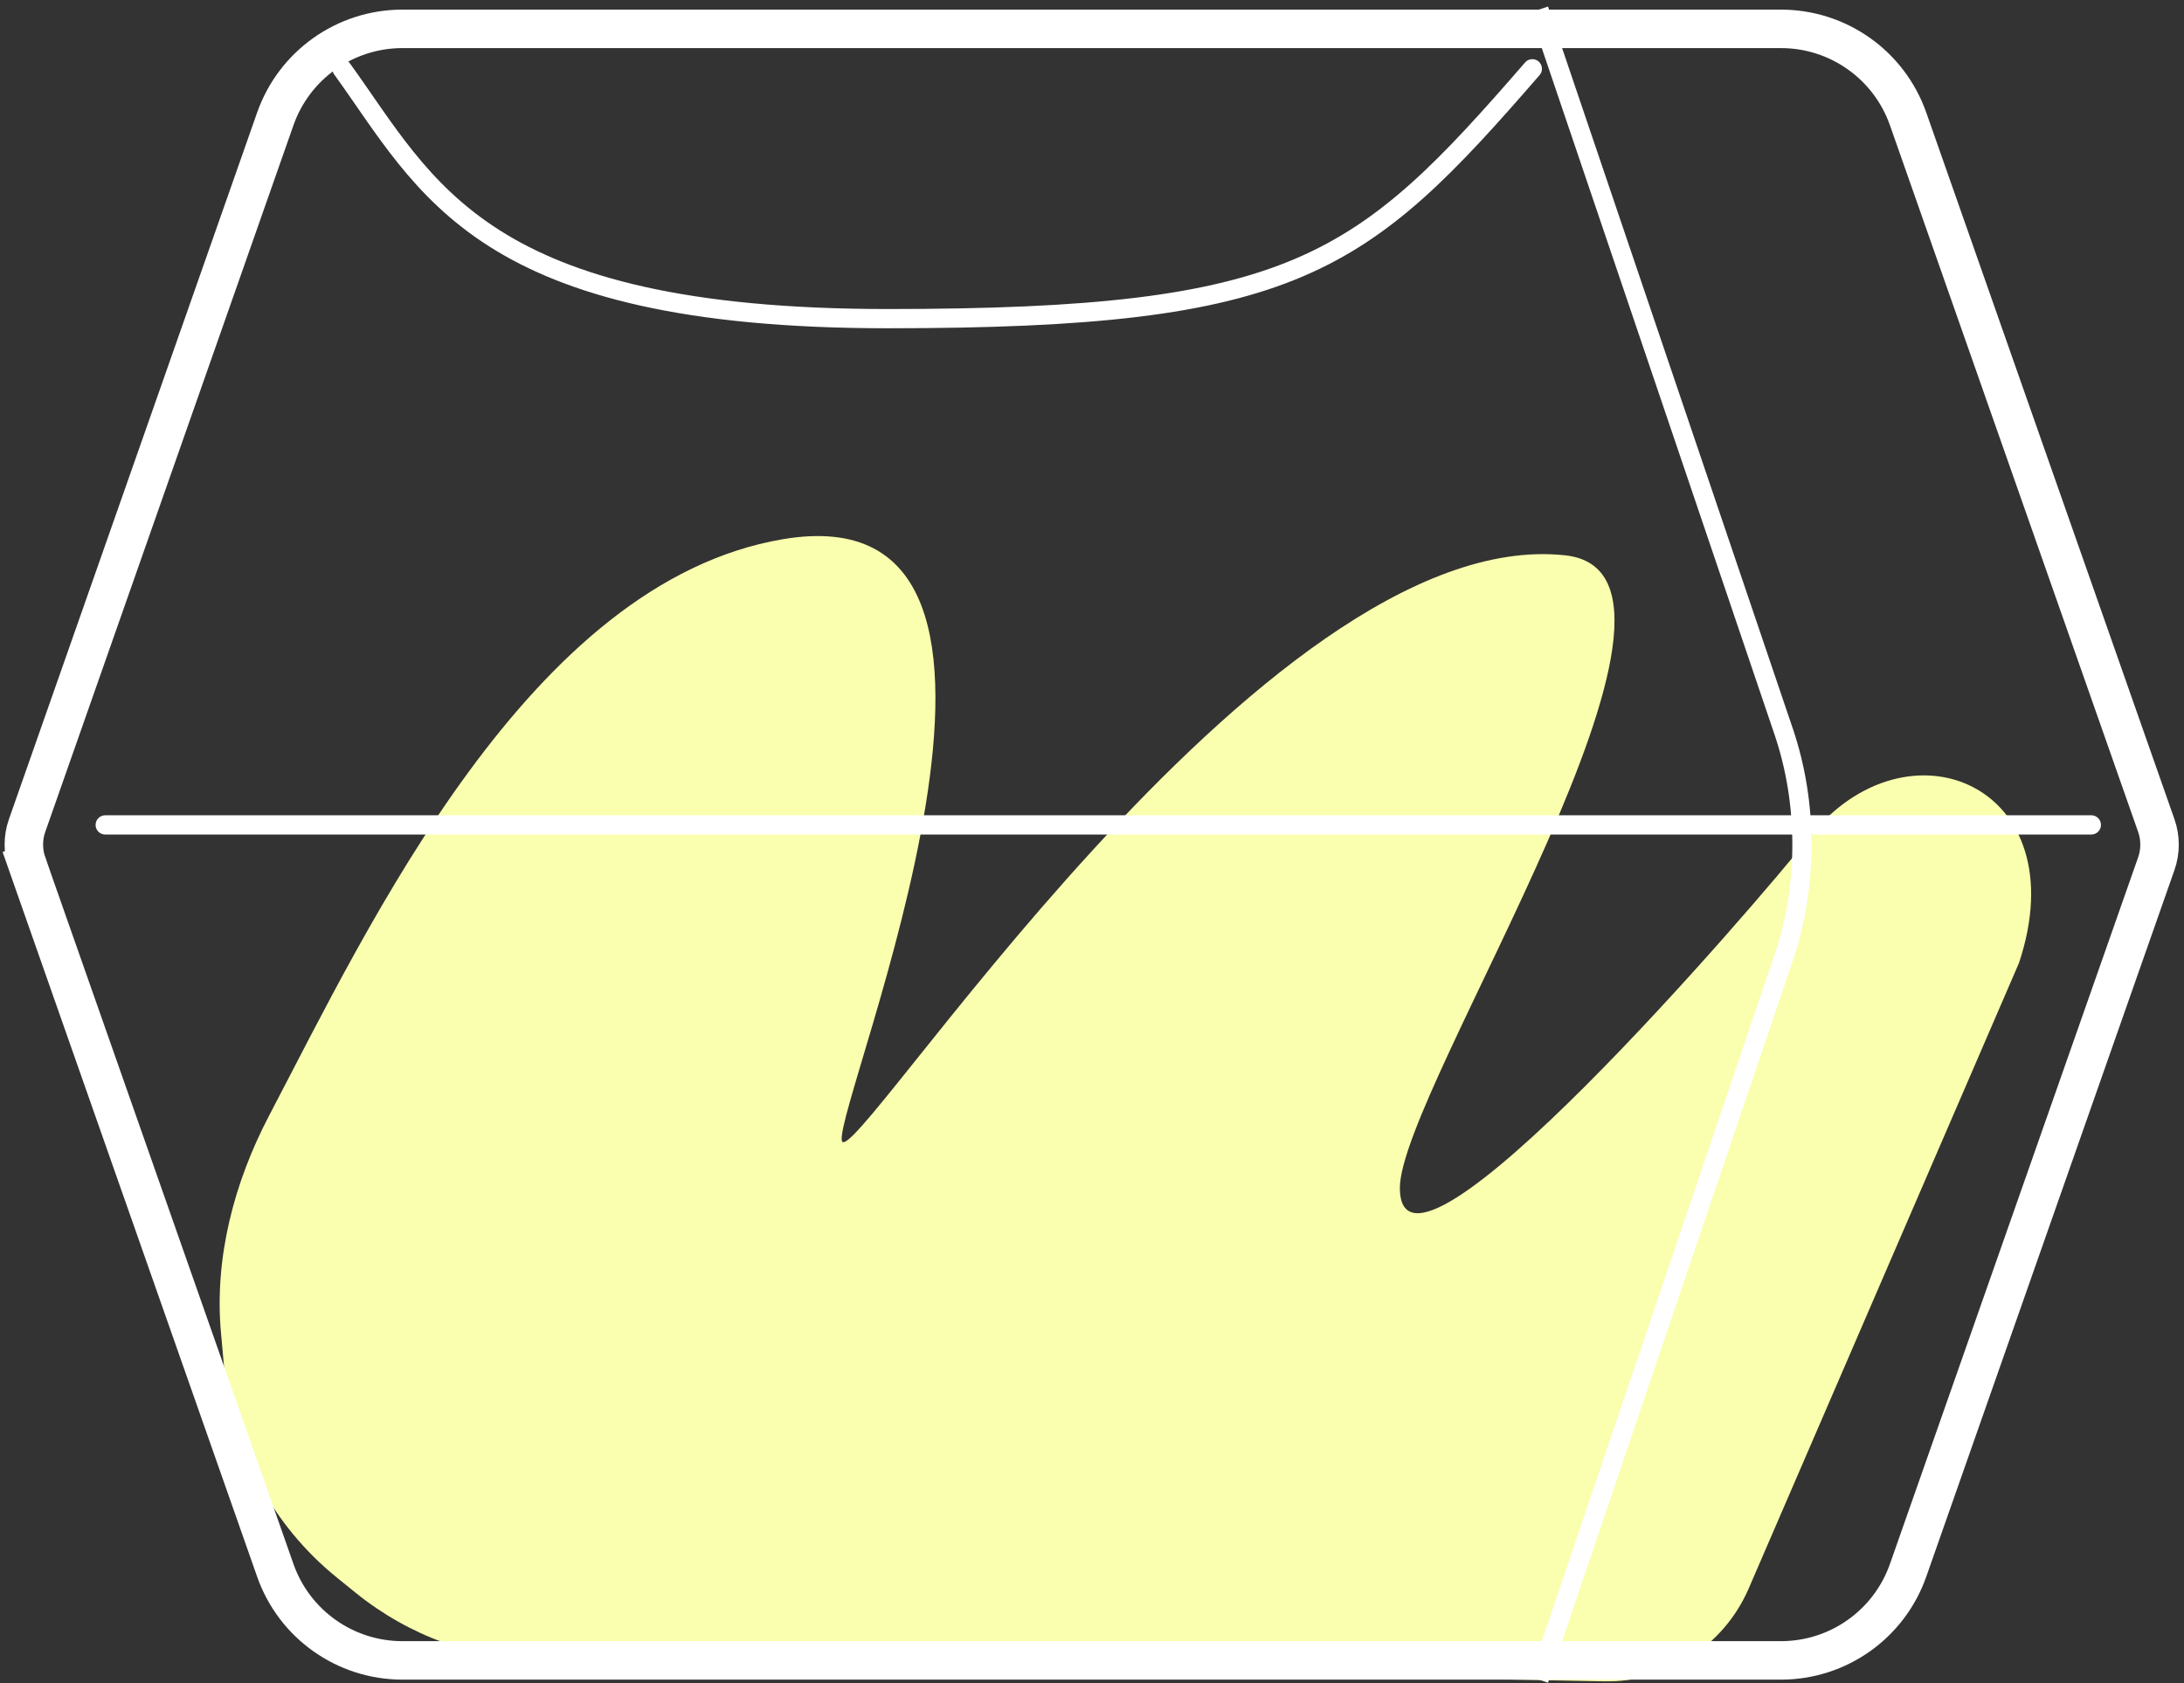 <?xml version="1.0" encoding="UTF-8"?> <svg xmlns="http://www.w3.org/2000/svg" width="227" height="175" viewBox="0 0 227 175" fill="none"><rect x="0" y="0" width="227" height="175" fill="#333333" stroke="none"/><path d="M81.342 56.063C55.076 60.534 38.405 96.075 27.967 115.99C24.336 122.918 22.263 130.77 22.967 138.56L23.281 142.025C24.06 150.639 28.294 158.571 35.016 164.013L36.959 165.586C42.494 170.067 49.367 172.573 56.487 172.708L166.766 174.797C173.259 174.92 179.182 171.106 181.757 165.144L209.848 100.114C216 81.658 198.228 74.139 187.975 87.127C182.736 93.763 145.5 137.12 145.5 123.5C145.5 113.247 180.676 59.69 162.684 57.734C131.241 54.316 88.177 122.671 87.494 118.57C86.81 114.469 113.469 50.595 81.342 56.063Z" fill="#F9FFAE"></path><path d="M28.614 12.361C30.584 6.753 35.88 3 41.823 3H185.114C191.058 3 196.354 6.753 198.323 12.361L224.119 85.822C224.571 87.109 224.571 88.511 224.119 89.798L198.323 163.259C196.354 168.867 191.058 172.621 185.114 172.621H41.823C35.88 172.621 30.584 168.867 28.614 163.259L2.818 89.798L0.933 90.46L2.818 89.798C2.366 88.511 2.366 87.109 2.818 85.822L28.614 12.361Z" stroke="white" stroke-width="4"></path><path d="M159.95 1L185.395 76.069C187.924 83.529 187.924 92.092 185.395 99.551L159.95 174.621" stroke="white" stroke-width="2"></path><path d="M217.367 85.76C216.299 85.76 79.302 85.76 10.937 85.76" stroke="white" stroke-width="2" stroke-linecap="round" stroke-linejoin="round"></path><path d="M159.266 7.152C141.494 27.658 134.658 33.127 92.279 33.127C49.899 33.127 44.431 19.456 35.544 7.152" stroke="white" stroke-width="2" stroke-linecap="round" stroke-linejoin="round"></path></svg> 